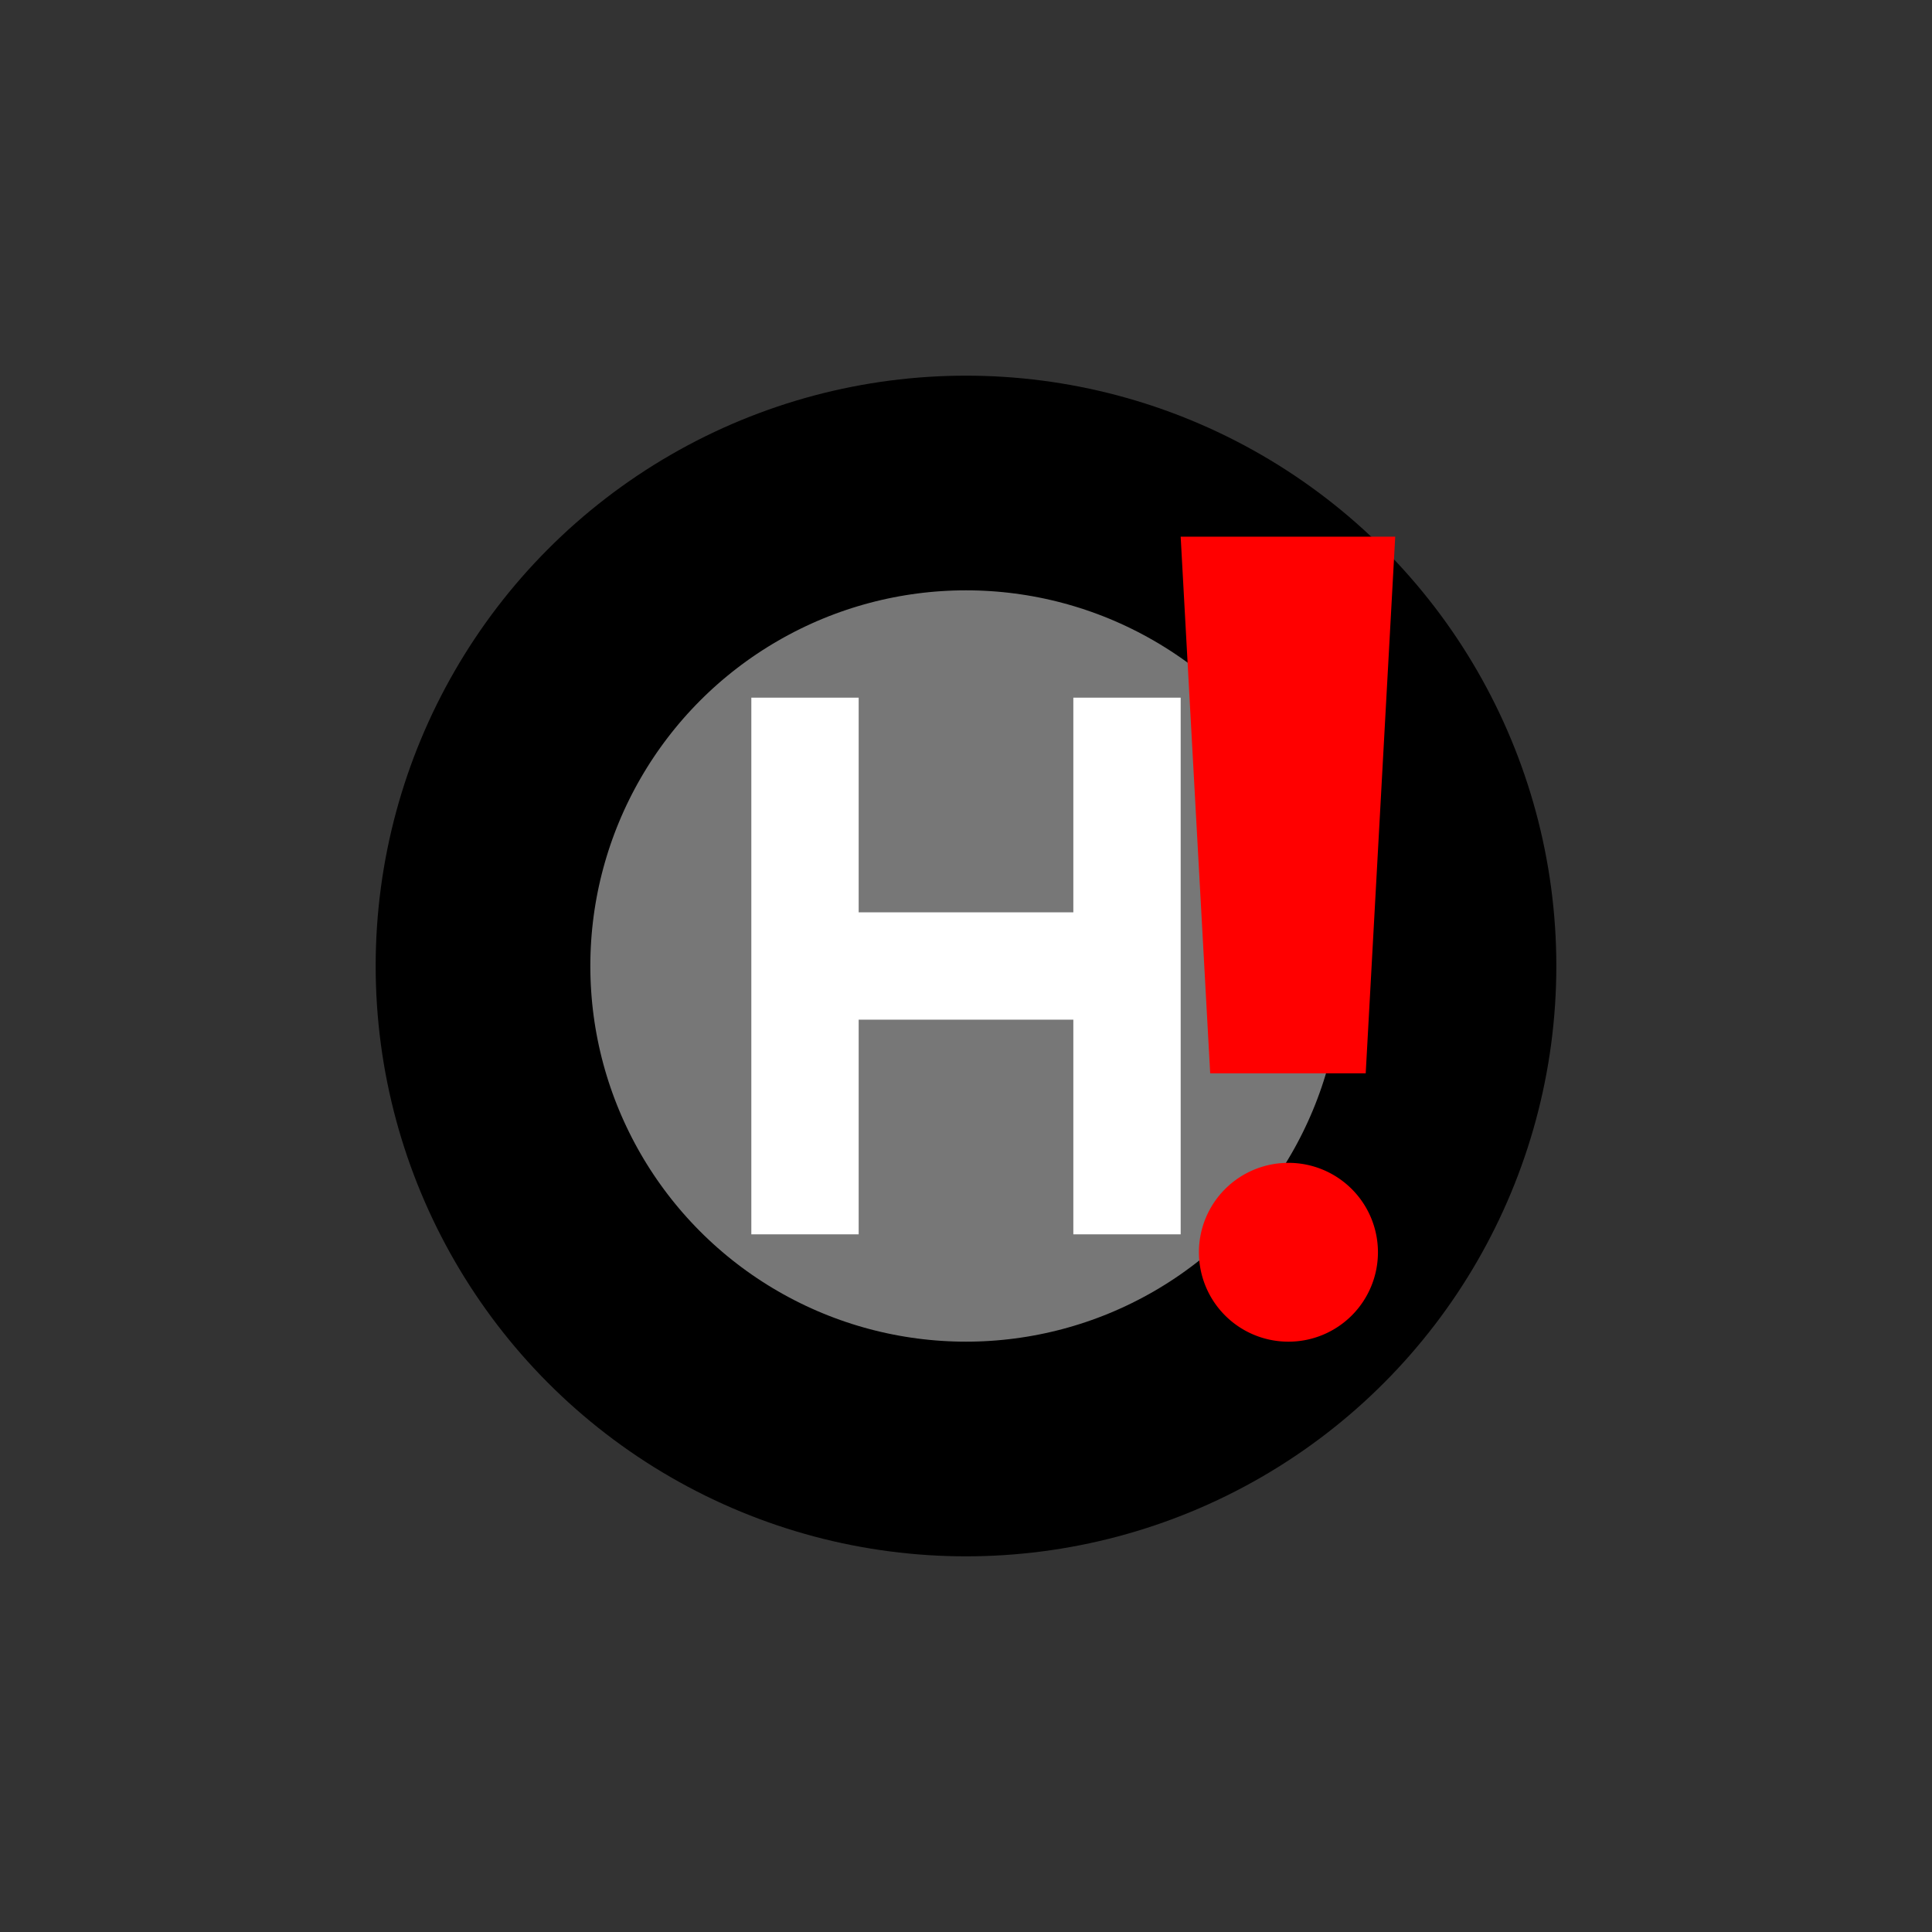 <?xml version="1.0" encoding="UTF-8"?>
<svg width="18" height="18" version="1.1" viewBox="0 0 18 18" xmlns="http://www.w3.org/2000/svg">
	<rect x="0" y="0" width="18" height="18" fill="#333333" stroke="none"/>
	<ellipse cx="9" cy="9" rx="4.5" ry="4.5" fill="#777" stroke="#000" troke-linecap="round" stroke-linejoin="round" stroke-width="2" style="paint-order:stroke fill markers"/>
	<path d="m7 6.5v5h1v-2h2v2h1v-5h-1v2h-2v-2z" fill="#fff"/>
	<path d="m11 5 0.275 5h1.449l0.275-5zm1 5.834a0.833 0.833 0 0 0-0.83 0.832 0.833 0.833 0 0 0 0.834 0.834 0.833 0.833 0 0 0 0.834-0.834 0.833 0.833 0 0 0-0.834-0.832 0.833 0.833 0 0 0-0.004 0z" fill="#f00" style="paint-order:stroke fill markers"/>
</svg>
